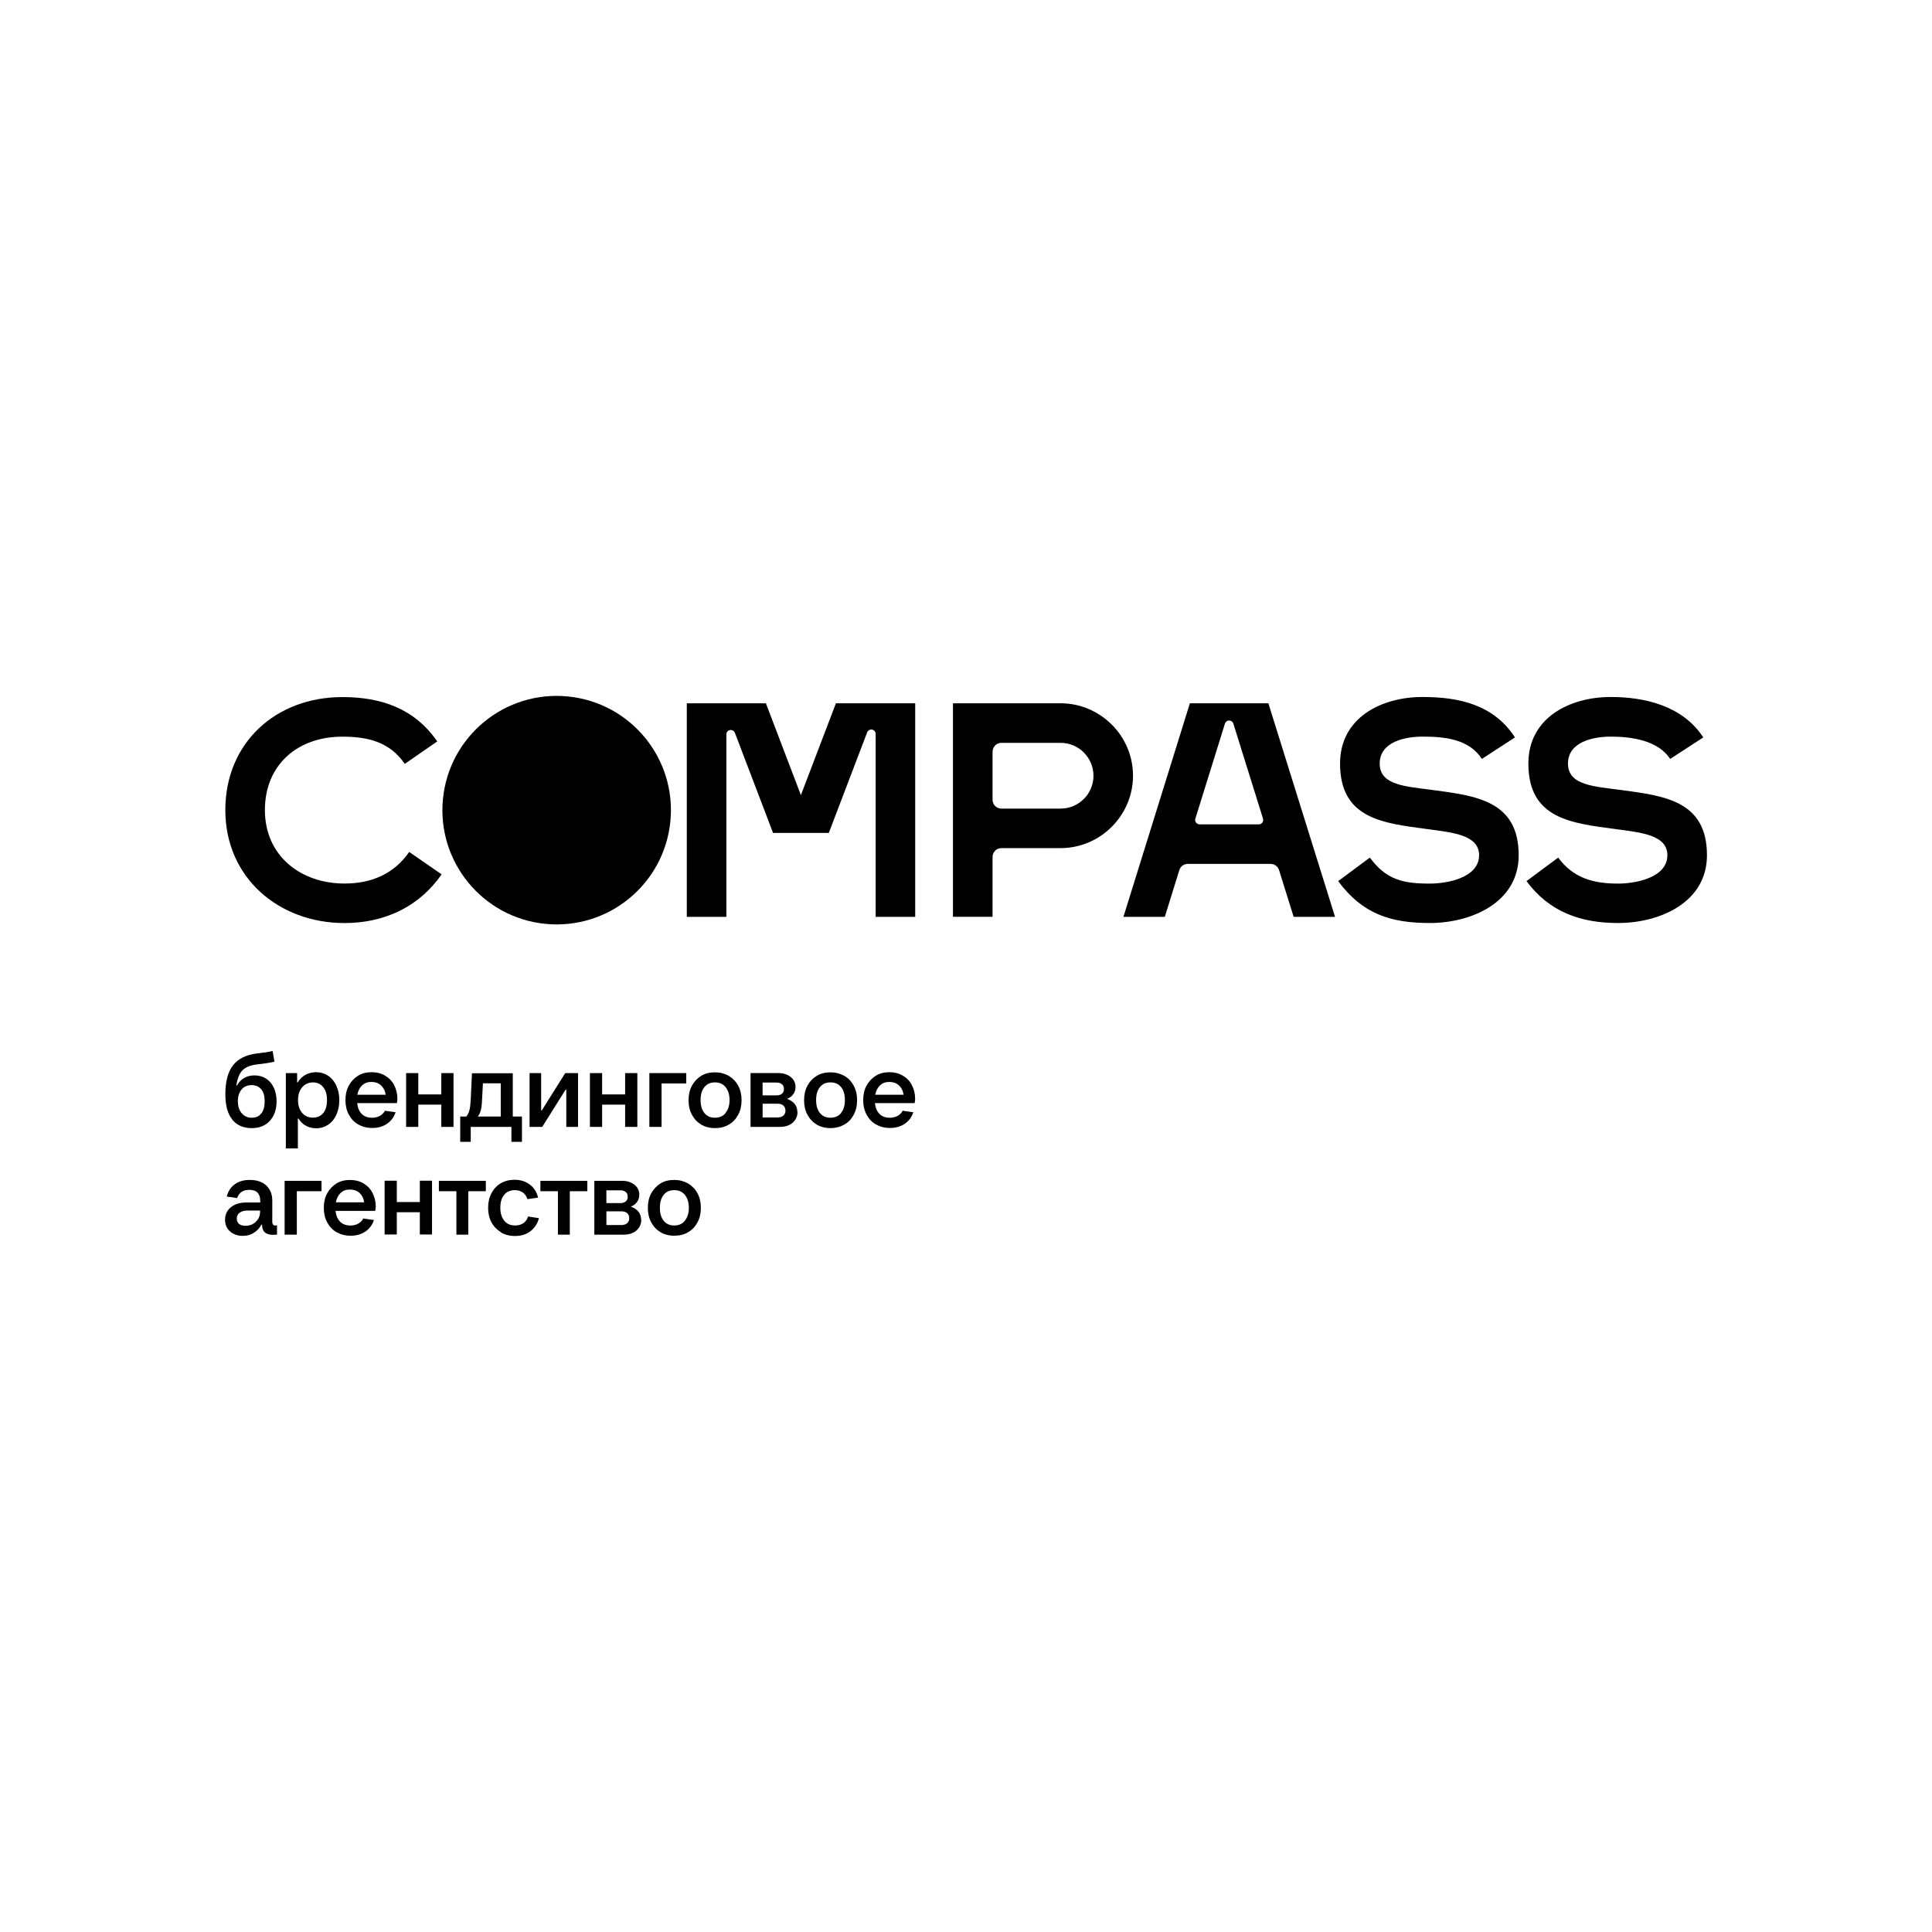 <?xml version="1.0" encoding="UTF-8"?>
<svg xmlns="http://www.w3.org/2000/svg" version="1.1" viewBox="0 0 1080 1080">
  <!-- Generator: Adobe Illustrator 28.7.10, SVG Export Plug-In . SVG Version: 1.2.0 Build 236)  -->
  <g>
    <g id="_Слой_1" data-name="Слой_1">
      <g>
        <path d="M146.08,622.44c1.28-1.62,1.87-3.92,1.87-6.82s-.6-5.11-1.87-6.65c-1.28-1.53-3.07-2.39-5.37-2.39s-4.26.77-5.62,2.39c-1.36,1.62-2.13,3.83-2.13,6.56s.68,5.03,2.13,6.73c1.45,1.7,3.24,2.56,5.62,2.56s4.09-.77,5.37-2.47v.09ZM129.8,625.77c-2.56-3.24-3.83-7.92-3.83-13.97,0-7.24,1.45-12.7,4.35-16.36,2.9-3.66,7.41-5.88,13.46-6.56,3.66-.43,6.56-.85,8.61-1.36l1.02,5.96c-2.47.6-5.71,1.11-9.71,1.53-3.58.43-6.3,1.45-8.09,3.24-1.79,1.79-2.9,4.6-3.49,8.52h.34c1.02-1.79,2.39-3.24,4-4.17,1.7-.94,3.58-1.45,5.79-1.45,2.39,0,4.6.6,6.48,1.79,1.87,1.19,3.32,2.9,4.35,5.11,1.02,2.22,1.53,4.77,1.53,7.58,0,4.6-1.28,8.18-3.75,10.91-2.47,2.73-5.88,4.09-10.14,4.09-4.69,0-8.35-1.62-10.99-4.86h.09Z"/>
        <path d="M180.75,622.19c1.36-1.79,2.04-4.17,2.04-7.24s-.68-5.45-2.13-7.24c-1.45-1.79-3.32-2.64-5.71-2.64s-4.52.94-6.05,2.73c-1.53,1.79-2.3,4.17-2.3,7.16s.77,5.37,2.3,7.16c1.53,1.79,3.58,2.64,6.05,2.64s4.35-.85,5.79-2.64v.09ZM159.79,641.87v-42h6.3v5.2h.34c1.11-1.87,2.64-3.32,4.35-4.26,1.7-.94,3.75-1.45,5.88-1.45,2.47,0,4.77.68,6.73,1.96,1.96,1.28,3.49,3.15,4.6,5.54,1.11,2.39,1.7,5.11,1.7,8.18s-.6,5.79-1.7,8.18c-1.11,2.39-2.64,4.26-4.6,5.54-1.96,1.28-4.17,1.96-6.65,1.96-2.13,0-4.09-.51-5.79-1.45-1.7-.94-3.07-2.3-4.09-4h-.34v16.7h-6.82l.09-.09Z"/>
        <path d="M202.48,606.68c-1.36,1.28-2.3,2.98-2.73,5.28h15.85c-.34-2.3-1.28-4-2.64-5.28-1.45-1.28-3.24-1.87-5.37-1.87s-3.75.6-5.11,1.87ZM221.74,616.65h-22.07c.26,2.56,1.11,4.6,2.56,6.05,1.45,1.45,3.41,2.13,5.79,2.13,1.62,0,2.98-.34,4.26-1.02,1.28-.68,2.22-1.62,2.9-2.9l5.96.85c-.94,2.81-2.56,4.94-4.86,6.48-2.3,1.53-5.03,2.3-8.18,2.3-2.98,0-5.54-.68-7.84-1.96-2.3-1.28-4-3.15-5.28-5.54-1.28-2.39-1.87-5.11-1.87-8.09s.6-5.79,1.87-8.09c1.28-2.3,2.98-4.17,5.2-5.54,2.22-1.36,4.77-1.96,7.58-1.96s5.2.6,7.41,1.87c2.22,1.28,3.92,2.98,5.11,5.28,1.19,2.22,1.87,4.86,1.87,7.75,0,.68-.09,1.53-.34,2.56l-.09-.17Z"/>
        <polygon points="246.7 611.79 246.7 599.87 253.52 599.87 253.52 629.94 246.7 629.94 246.7 617.5 233.83 617.5 233.83 629.94 227.02 629.94 227.02 599.87 233.83 599.87 233.83 611.79 246.7 611.79"/>
        <path d="M279.93,624.15v-18.57h-9.97l-.51,9.54c-.09,2.39-.34,4.17-.68,5.54-.34,1.36-.94,2.56-1.7,3.49h12.95-.09ZM286.66,624.15h5.11v14.14h-5.88v-8.35h-22.75v8.35h-5.88v-14.14h3.41c.77-.85,1.28-1.96,1.7-3.41.43-1.45.6-3.49.77-6.05l.68-14.74h22.83v24.2Z"/>
        <polygon points="303.1 629.94 296.03 629.94 296.03 599.87 302.51 599.87 302.51 620.74 302.85 620.74 315.97 599.87 323.12 599.87 323.12 629.94 316.56 629.94 316.56 609.07 316.22 609.07 303.1 629.94"/>
        <polygon points="349.45 611.79 349.45 599.87 356.27 599.87 356.27 629.94 349.45 629.94 349.45 617.5 336.59 617.5 336.59 629.94 329.77 629.94 329.77 599.87 336.59 599.87 336.59 611.79 349.45 611.79"/>
        <polygon points="369.82 629.94 363 629.94 363 599.87 383.62 599.87 383.62 605.66 369.82 605.66 369.82 629.94"/>
        <path d="M405.6,622.1c1.45-1.79,2.22-4.17,2.22-7.16s-.77-5.45-2.22-7.24c-1.45-1.79-3.41-2.64-5.96-2.64s-4.43.85-5.88,2.64c-1.45,1.79-2.13,4.17-2.13,7.24s.68,5.45,2.13,7.24c1.45,1.79,3.41,2.64,5.88,2.64s4.52-.85,5.96-2.64v-.09ZM391.97,628.66c-2.22-1.36-3.92-3.15-5.2-5.54-1.28-2.39-1.87-5.11-1.87-8.09s.6-5.79,1.87-8.09c1.28-2.3,2.98-4.17,5.2-5.54,2.22-1.36,4.77-1.96,7.67-1.96s5.45.68,7.75,1.96c2.22,1.36,4,3.15,5.28,5.54,1.28,2.39,1.87,5.03,1.87,8.09s-.6,5.71-1.87,8.09c-1.28,2.39-2.98,4.26-5.28,5.54-2.22,1.36-4.86,1.96-7.75,1.96s-5.45-.68-7.67-1.96Z"/>
        <path d="M434.74,624.66c1.28,0,2.39-.34,3.15-1.02.77-.68,1.19-1.62,1.19-2.73,0-1.19-.43-2.22-1.19-2.9-.77-.68-1.79-1.02-3.15-1.02h-8.43v7.67h8.43ZM426.3,605.15v7.16h7.84c1.28,0,2.3-.34,2.98-.94.77-.6,1.11-1.53,1.11-2.64s-.34-1.96-1.11-2.64c-.77-.6-1.7-.94-2.98-.94h-7.84ZM445.81,621.59c0,2.47-.94,4.43-2.73,6.05-1.79,1.53-4.17,2.3-7.16,2.3h-16.36v-30.08h15.68c2.73,0,5.03.77,6.82,2.22,1.79,1.45,2.64,3.32,2.64,5.62,0,1.53-.43,2.81-1.28,4-.85,1.19-2.04,2.04-3.49,2.56,3.83,1.36,5.79,3.83,5.79,7.41l.09-.09Z"/>
        <path d="M470.18,622.1c1.45-1.79,2.13-4.17,2.13-7.16s-.68-5.45-2.13-7.24c-1.45-1.79-3.41-2.64-5.96-2.64s-4.43.85-5.88,2.64c-1.45,1.79-2.13,4.17-2.13,7.24s.68,5.45,2.13,7.24c1.45,1.79,3.41,2.64,5.88,2.64s4.52-.85,5.96-2.64v-.09ZM456.55,628.66c-2.22-1.36-3.92-3.15-5.2-5.54-1.28-2.39-1.87-5.11-1.87-8.09s.6-5.79,1.87-8.09c1.28-2.39,2.98-4.17,5.2-5.54,2.22-1.36,4.77-1.96,7.67-1.96s5.45.68,7.75,1.96c2.3,1.28,4,3.15,5.28,5.54,1.28,2.39,1.87,5.03,1.87,8.09s-.6,5.71-1.87,8.09c-1.28,2.39-2.98,4.26-5.28,5.54-2.3,1.28-4.86,1.96-7.75,1.96s-5.45-.68-7.67-1.96Z"/>
        <path d="M491.99,606.68c-1.36,1.28-2.3,2.98-2.73,5.28h15.85c-.34-2.3-1.28-4-2.64-5.28-1.45-1.28-3.24-1.87-5.37-1.87s-3.75.6-5.11,1.87ZM511.16,616.65h-22.07c.26,2.56,1.11,4.6,2.56,6.05,1.45,1.45,3.41,2.13,5.79,2.13,1.62,0,2.98-.34,4.26-1.02s2.22-1.62,2.9-2.9l5.96.85c-.94,2.81-2.56,4.94-4.86,6.48-2.3,1.53-5.03,2.3-8.18,2.3-2.98,0-5.54-.68-7.84-1.96-2.3-1.28-4-3.15-5.28-5.54-1.28-2.39-1.87-5.11-1.87-8.09s.6-5.79,1.87-8.09c1.28-2.3,2.98-4.17,5.2-5.54,2.22-1.36,4.77-1.96,7.58-1.96s5.2.6,7.41,1.87c2.22,1.28,3.92,2.98,5.11,5.28,1.19,2.22,1.87,4.86,1.87,7.75,0,.68-.09,1.53-.34,2.56l-.09-.17Z"/>
        <path d="M143.01,682.93c1.62-1.45,2.39-3.41,2.39-5.71v-.51h-7.24c-1.7,0-3.07.43-4.17,1.19s-1.62,1.87-1.62,3.32c0,1.28.43,2.22,1.28,2.98.85.68,2.04,1.02,3.58,1.02,2.3,0,4.26-.77,5.79-2.22v-.09ZM154.85,684.89v5.28c-.94,0-1.79.09-2.47.09-1.96,0-3.41-.51-4.43-1.45-1.02-.94-1.45-2.39-1.45-4.17l-.34-.09c-1.11,2.04-2.64,3.66-4.43,4.69-1.79,1.11-3.83,1.62-6.05,1.62-2.81,0-5.2-.85-7.07-2.47-1.87-1.62-2.81-3.83-2.81-6.56,0-1.87.51-3.58,1.45-5.03,1.02-1.45,2.39-2.64,4.17-3.41,1.79-.77,3.75-1.19,6.05-1.19h8.01v-.94c0-1.96-.51-3.49-1.53-4.6-1.02-1.02-2.56-1.53-4.52-1.53-3.58,0-5.79,1.53-6.9,4.6l-5.79-.85c.77-2.9,2.22-5.2,4.43-6.82,2.22-1.62,5.03-2.47,8.43-2.47,3.92,0,7.07,1.02,9.29,3.15,2.22,2.13,3.32,4.94,3.32,8.43v11.76c0,.77.17,1.28.43,1.62.26.34.77.51,1.36.51h1.11l-.26-.17Z"/>
        <polygon points="165.93 690.18 159.11 690.18 159.11 660.1 179.73 660.1 179.73 665.9 165.93 665.9 165.93 690.18"/>
        <path d="M190.47,666.83c-1.36,1.28-2.3,2.98-2.73,5.28h15.85c-.34-2.3-1.28-4-2.64-5.28-1.45-1.28-3.24-1.87-5.37-1.87s-3.75.6-5.11,1.87ZM209.64,676.89h-22.07c.26,2.56,1.11,4.6,2.56,6.05,1.45,1.45,3.41,2.13,5.79,2.13,1.62,0,2.98-.34,4.26-1.02s2.22-1.62,2.9-2.9l5.96.85c-.94,2.81-2.56,4.94-4.86,6.48-2.3,1.53-5.03,2.3-8.18,2.3-2.98,0-5.54-.68-7.84-1.96-2.3-1.28-4-3.15-5.28-5.54-1.28-2.39-1.87-5.11-1.87-8.09s.6-5.79,1.87-8.09c1.28-2.3,2.98-4.17,5.2-5.54,2.22-1.36,4.77-1.96,7.58-1.96s5.2.6,7.41,1.87c2.22,1.28,3.92,2.98,5.11,5.28,1.19,2.22,1.87,4.86,1.87,7.75,0,.68-.09,1.53-.34,2.56l-.09-.17Z"/>
        <polygon points="234.69 671.95 234.69 660.02 241.5 660.02 241.5 690.09 234.69 690.09 234.69 677.65 221.82 677.65 221.82 690.09 215 690.09 215 660.02 221.82 660.02 221.82 671.95 234.69 671.95"/>
        <polygon points="261.87 690.18 255.13 690.18 255.13 665.9 245.34 665.9 245.34 660.1 271.58 660.1 271.58 665.9 261.78 665.9 261.78 690.18 261.87 690.18"/>
        <path d="M280.01,688.81c-2.22-1.36-4-3.15-5.28-5.54-1.28-2.39-1.87-5.11-1.87-8.09s.6-5.79,1.87-8.18c1.28-2.39,2.98-4.26,5.2-5.54,2.22-1.28,4.77-1.96,7.67-1.96,3.32,0,6.13.85,8.52,2.64,2.39,1.79,3.92,4.17,4.69,7.33l-5.96.85c-.51-1.62-1.45-2.9-2.64-3.75-1.28-.85-2.73-1.28-4.43-1.28-2.47,0-4.52.85-5.96,2.64-1.45,1.79-2.13,4.17-2.13,7.24s.77,5.45,2.22,7.24c1.45,1.79,3.49,2.64,6.05,2.64,1.79,0,3.32-.43,4.6-1.28,1.28-.85,2.13-2.13,2.64-3.75l6.05.94c-.77,3.07-2.39,5.54-4.77,7.33-2.39,1.79-5.2,2.64-8.61,2.64-2.98,0-5.54-.68-7.75-1.96l-.09-.17Z"/>
        <polygon points="318.61 690.18 311.88 690.18 311.88 665.9 302.08 665.9 302.08 660.1 328.32 660.1 328.32 665.9 318.52 665.9 318.52 690.18 318.61 690.18"/>
        <path d="M347.41,684.81c1.28,0,2.39-.34,3.15-1.02.77-.68,1.19-1.62,1.19-2.73,0-1.19-.34-2.22-1.19-2.9-.77-.68-1.79-1.02-3.15-1.02h-8.43v7.67h8.43ZM338.97,665.38v7.16h7.84c1.28,0,2.3-.34,2.98-.94.77-.6,1.11-1.53,1.11-2.64s-.34-1.96-1.11-2.64c-.77-.6-1.7-.94-2.98-.94h-7.84ZM358.48,681.83c0,2.47-.94,4.43-2.73,6.05-1.79,1.53-4.17,2.3-7.16,2.3h-16.36v-30.08h15.68c2.73,0,5.03.77,6.82,2.22,1.79,1.45,2.64,3.32,2.64,5.62,0,1.53-.43,2.81-1.28,4-.85,1.19-2.04,2.04-3.49,2.56,3.83,1.36,5.79,3.83,5.79,7.41l.09-.09Z"/>
        <path d="M382.85,682.34c1.45-1.79,2.22-4.17,2.22-7.16s-.77-5.45-2.22-7.24c-1.45-1.79-3.41-2.64-5.96-2.64s-4.52.85-5.88,2.64c-1.45,1.79-2.13,4.17-2.13,7.24s.68,5.45,2.13,7.24c1.45,1.79,3.41,2.64,5.88,2.64s4.52-.85,5.96-2.64v-.09ZM369.22,688.81c-2.22-1.36-3.92-3.15-5.2-5.54-1.28-2.39-1.87-5.11-1.87-8.09s.6-5.79,1.87-8.09c1.28-2.3,2.98-4.17,5.2-5.54,2.22-1.36,4.77-1.96,7.67-1.96s5.45.68,7.75,1.96c2.22,1.36,4,3.15,5.28,5.54,1.28,2.39,1.87,5.03,1.87,8.09s-.6,5.71-1.87,8.09c-1.28,2.39-2.98,4.26-5.28,5.54-2.22,1.36-4.86,1.96-7.75,1.96s-5.45-.68-7.67-1.96Z"/>
        <path d="M246.89,488.74c-12.75,18.38-32.19,27.25-54.3,27.25-36.77,0-66.63-25.36-66.63-63.16s28.41-63.16,65.39-63.16c21.76,0,40.28,6.34,53.08,24.79l-18.14,12.54c-8.53-12.31-20.63-15.2-34.93-15.2-24.79,0-43.28,15.5-43.28,41.06s19.99,41.04,44.5,41.04c14.85,0,27.55-5.23,36.16-17.66l18.15,12.54-.02-.02Z"/>
        <path d="M489.5,512.51v-102.24c0-1.2-.83-2.19-2.01-2.42-1.18-.21-2.31.42-2.74,1.54l-21.44,56.22h-31.17l-21.33-55.96c-.42-1.11-1.57-1.75-2.75-1.54-1.17.21-2.01,1.22-2.01,2.42v101.98h-22.13v-119.37h44.22l19.57,51.33,19.57-51.33h44.32v119.37h-22.13.04Z"/>
        <path d="M532.71,512.51v-119.37h60.16c11.11,0,21.23,4.56,28.59,11.9h.02c7.33,7.31,11.88,17.43,11.88,28.57s-4.56,21.21-11.88,28.57l-.04.04c-7.35,7.33-17.46,11.88-28.55,11.88h-33.13c-2.7,0-4.91,2.21-4.91,4.93v33.48h-22.14ZM554.84,420.17v26.91c0,2.7,2.21,4.93,4.91,4.93h33.13c5.07,0,9.66-2.05,12.96-5.37l.05-.04c3.3-3.3,5.37-7.89,5.37-12.96s-2.07-9.62-5.4-12.96v-.05c-3.3-3.3-7.89-5.37-12.96-5.37h-33.13c-2.7,0-4.91,2.21-4.91,4.91"/>
        <path d="M723.16,512.51l-8.16-26.12c-.65-2.08-2.51-3.46-4.7-3.46h-46.34c-2.19,0-4.04,1.36-4.7,3.46l-8.12,26.12h-23.13l37.14-119.37h43.88l37.26,119.37h-23.13ZM706.03,457.62l-16.58-53.12c-.34-1.04-1.25-1.73-2.35-1.73s-2.01.69-2.35,1.73l-16.53,53.12c-.25.76-.11,1.54.37,2.19.48.65,1.17,1.01,1.98,1.01h33.11c.81,0,1.5-.35,1.98-1.01.48-.65.62-1.41.37-2.19Z"/>
        <path d="M828.42,424.27c-7.26-11.2-20.98-12.5-33.22-12.5-9.71,0-23.94,2.86-23.94,15.08s14.76,12.77,29.45,14.74c24.16,3.27,48.24,5.88,48.24,36.52,0,26.47-26.52,37.81-49.5,37.86-22.23.05-37.93-5.19-51.4-23.43l17.71-13.14c9.2,12.45,18.54,14.57,33.69,14.53,9.55,0,27.37-3.28,27.37-15.82,0-11.37-14.52-12.7-29.07-14.66-24.28-3.28-48.65-5.53-48.65-36.62,0-25.71,23.17-37.21,46.07-37.21,20.54,0,39.84,4.33,51.7,22.6l-18.49,12.01.02.04Z"/>
        <path d="M933.65,424.27c-6.8-10.47-21.76-12.5-33.2-12.5-9.71,0-23.94,2.86-23.94,15.08s14.76,12.77,29.45,14.74c24.16,3.27,48.24,5.88,48.24,36.52,0,26.47-26.52,37.81-49.48,37.86-21.01.05-38.6-6.11-51.4-23.43l17.71-13.14c8.55,11.57,19.78,14.57,33.67,14.53,9.55,0,27.37-3.3,27.37-15.82,0-11.37-14.52-12.7-29.07-14.66-24.28-3.28-48.63-5.53-48.63-36.62,0-25.71,23.17-37.21,46.07-37.21,19.58,0,40.42,5.23,51.7,22.6l-18.49,12.01-.02.04Z"/>
        <circle cx="311.2" cy="452.93" r="63.87" transform="translate(-170.19 717.98) rotate(-84.35)"/>
      </g>
    </g>
  </g>
</svg>